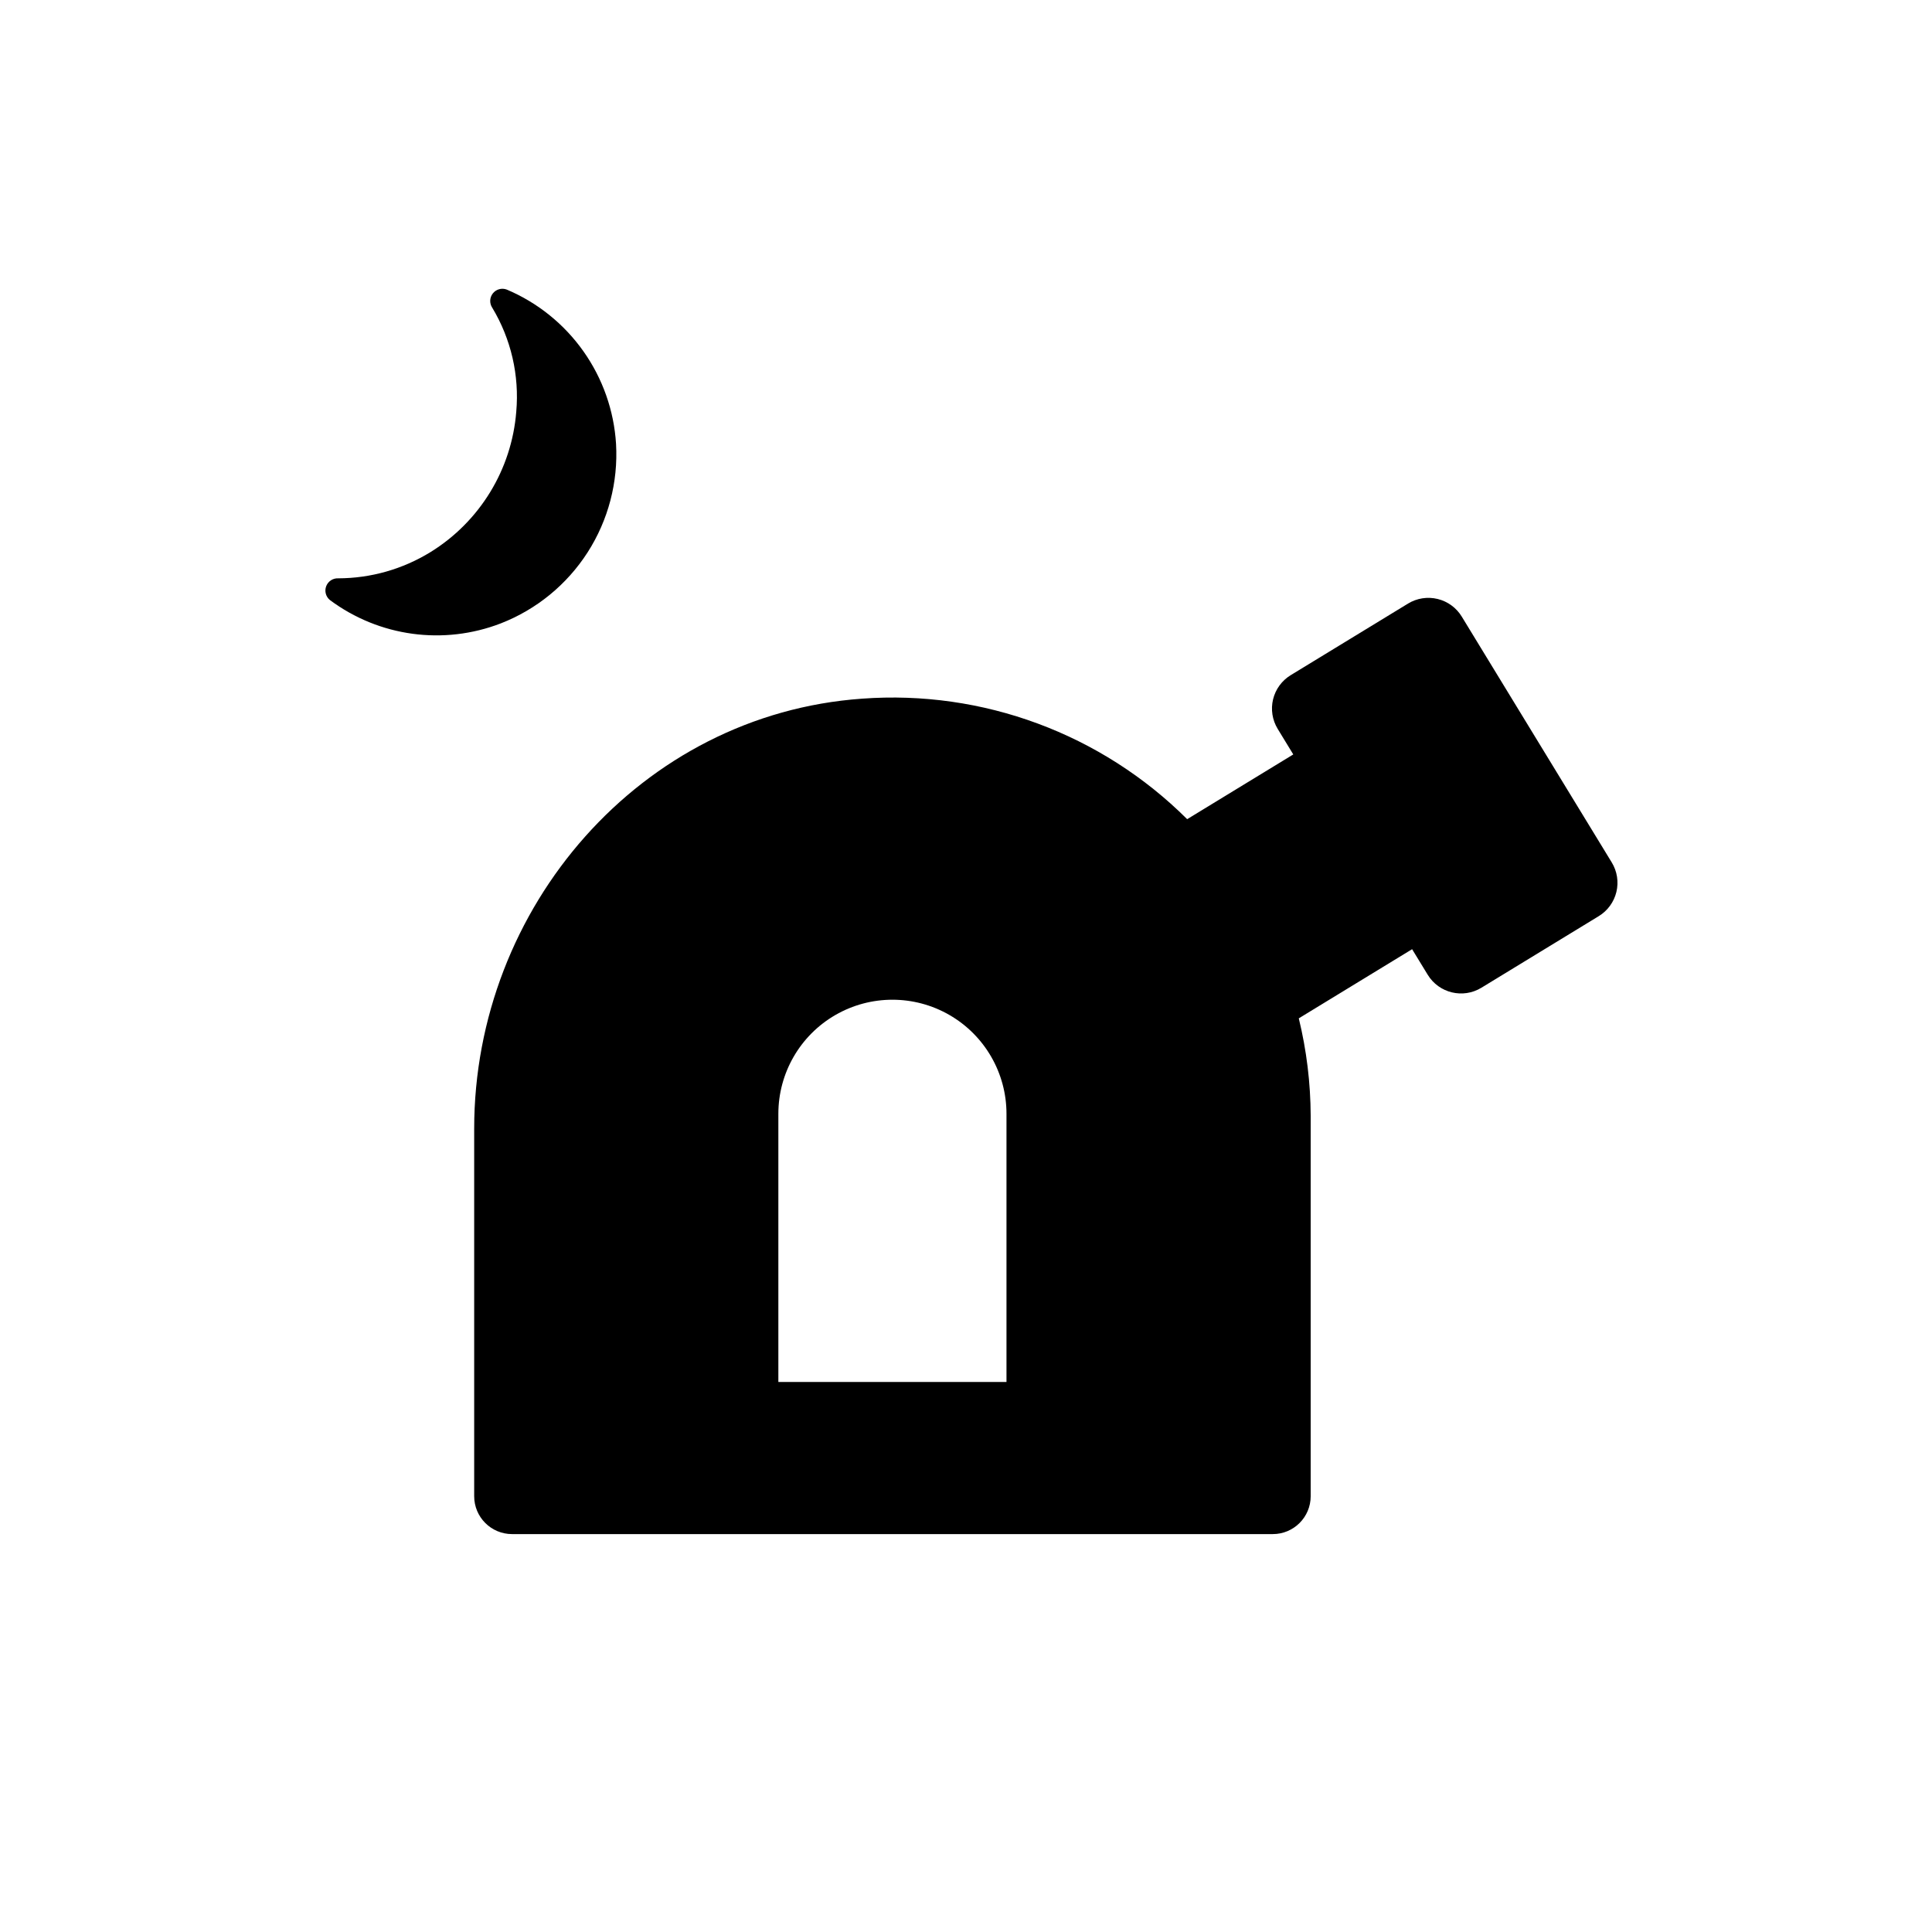 <?xml version="1.0" encoding="UTF-8"?>
<!-- Uploaded to: SVG Repo, www.svgrepo.com, Generator: SVG Repo Mixer Tools -->
<svg fill="#000000" width="800px" height="800px" version="1.1" viewBox="144 144 512 512" xmlns="http://www.w3.org/2000/svg">
 <g>
  <path d="m571.13 372.55-39.75-65.148c-1.43-2.344-3.734-4.027-6.402-4.672-2.672-0.648-5.488-0.207-7.832 1.223l-31.098 18.973c-2.344 1.434-4.023 3.734-4.672 6.406-0.645 2.668-0.203 5.484 1.227 7.832l4.129 6.769-28.121 17.156c-22.727-22.645-54.172-34.297-86.168-31.934-58.559 4.144-102.78 55.254-102.78 113.96v97.395c0 5.543 4.492 10.039 10.035 10.039h201.61c5.543 0 10.035-4.496 10.035-10.039v-100.8c-0.031-8.707-1.09-17.379-3.152-25.84l30.031-18.324 4.133 6.769c2.977 4.883 9.352 6.426 14.234 3.445l31.098-18.973c2.344-1.43 4.023-3.734 4.672-6.402 0.645-2.672 0.203-5.488-1.227-7.832zm-160.4 137.69h-60.457v-71.074c0-10.801 5.762-20.781 15.113-26.18 9.355-5.398 20.879-5.398 30.23 0 9.352 5.398 15.113 15.379 15.113 26.18z"/>
  <path d="m307.26 261.65c-0.543-8.84-3.547-17.352-8.664-24.578-5.117-7.231-12.152-12.887-20.309-16.336-1.309-0.496-2.789-0.09-3.668 1.004-0.875 1.094-0.945 2.625-0.176 3.797 4.992 8.285 7.223 17.941 6.371 27.574-1.215 15.309-9.652 29.117-22.715 37.191-7.359 4.535-15.832 6.945-24.477 6.961-1.398-0.062-2.676 0.777-3.176 2.086-0.496 1.305-0.102 2.785 0.984 3.668 13.035 9.711 30.141 12.043 45.301 6.18 9.457-3.688 17.504-10.273 22.988-18.812 5.481-8.543 8.121-18.602 7.539-28.734z"/>
 </g>
</svg>